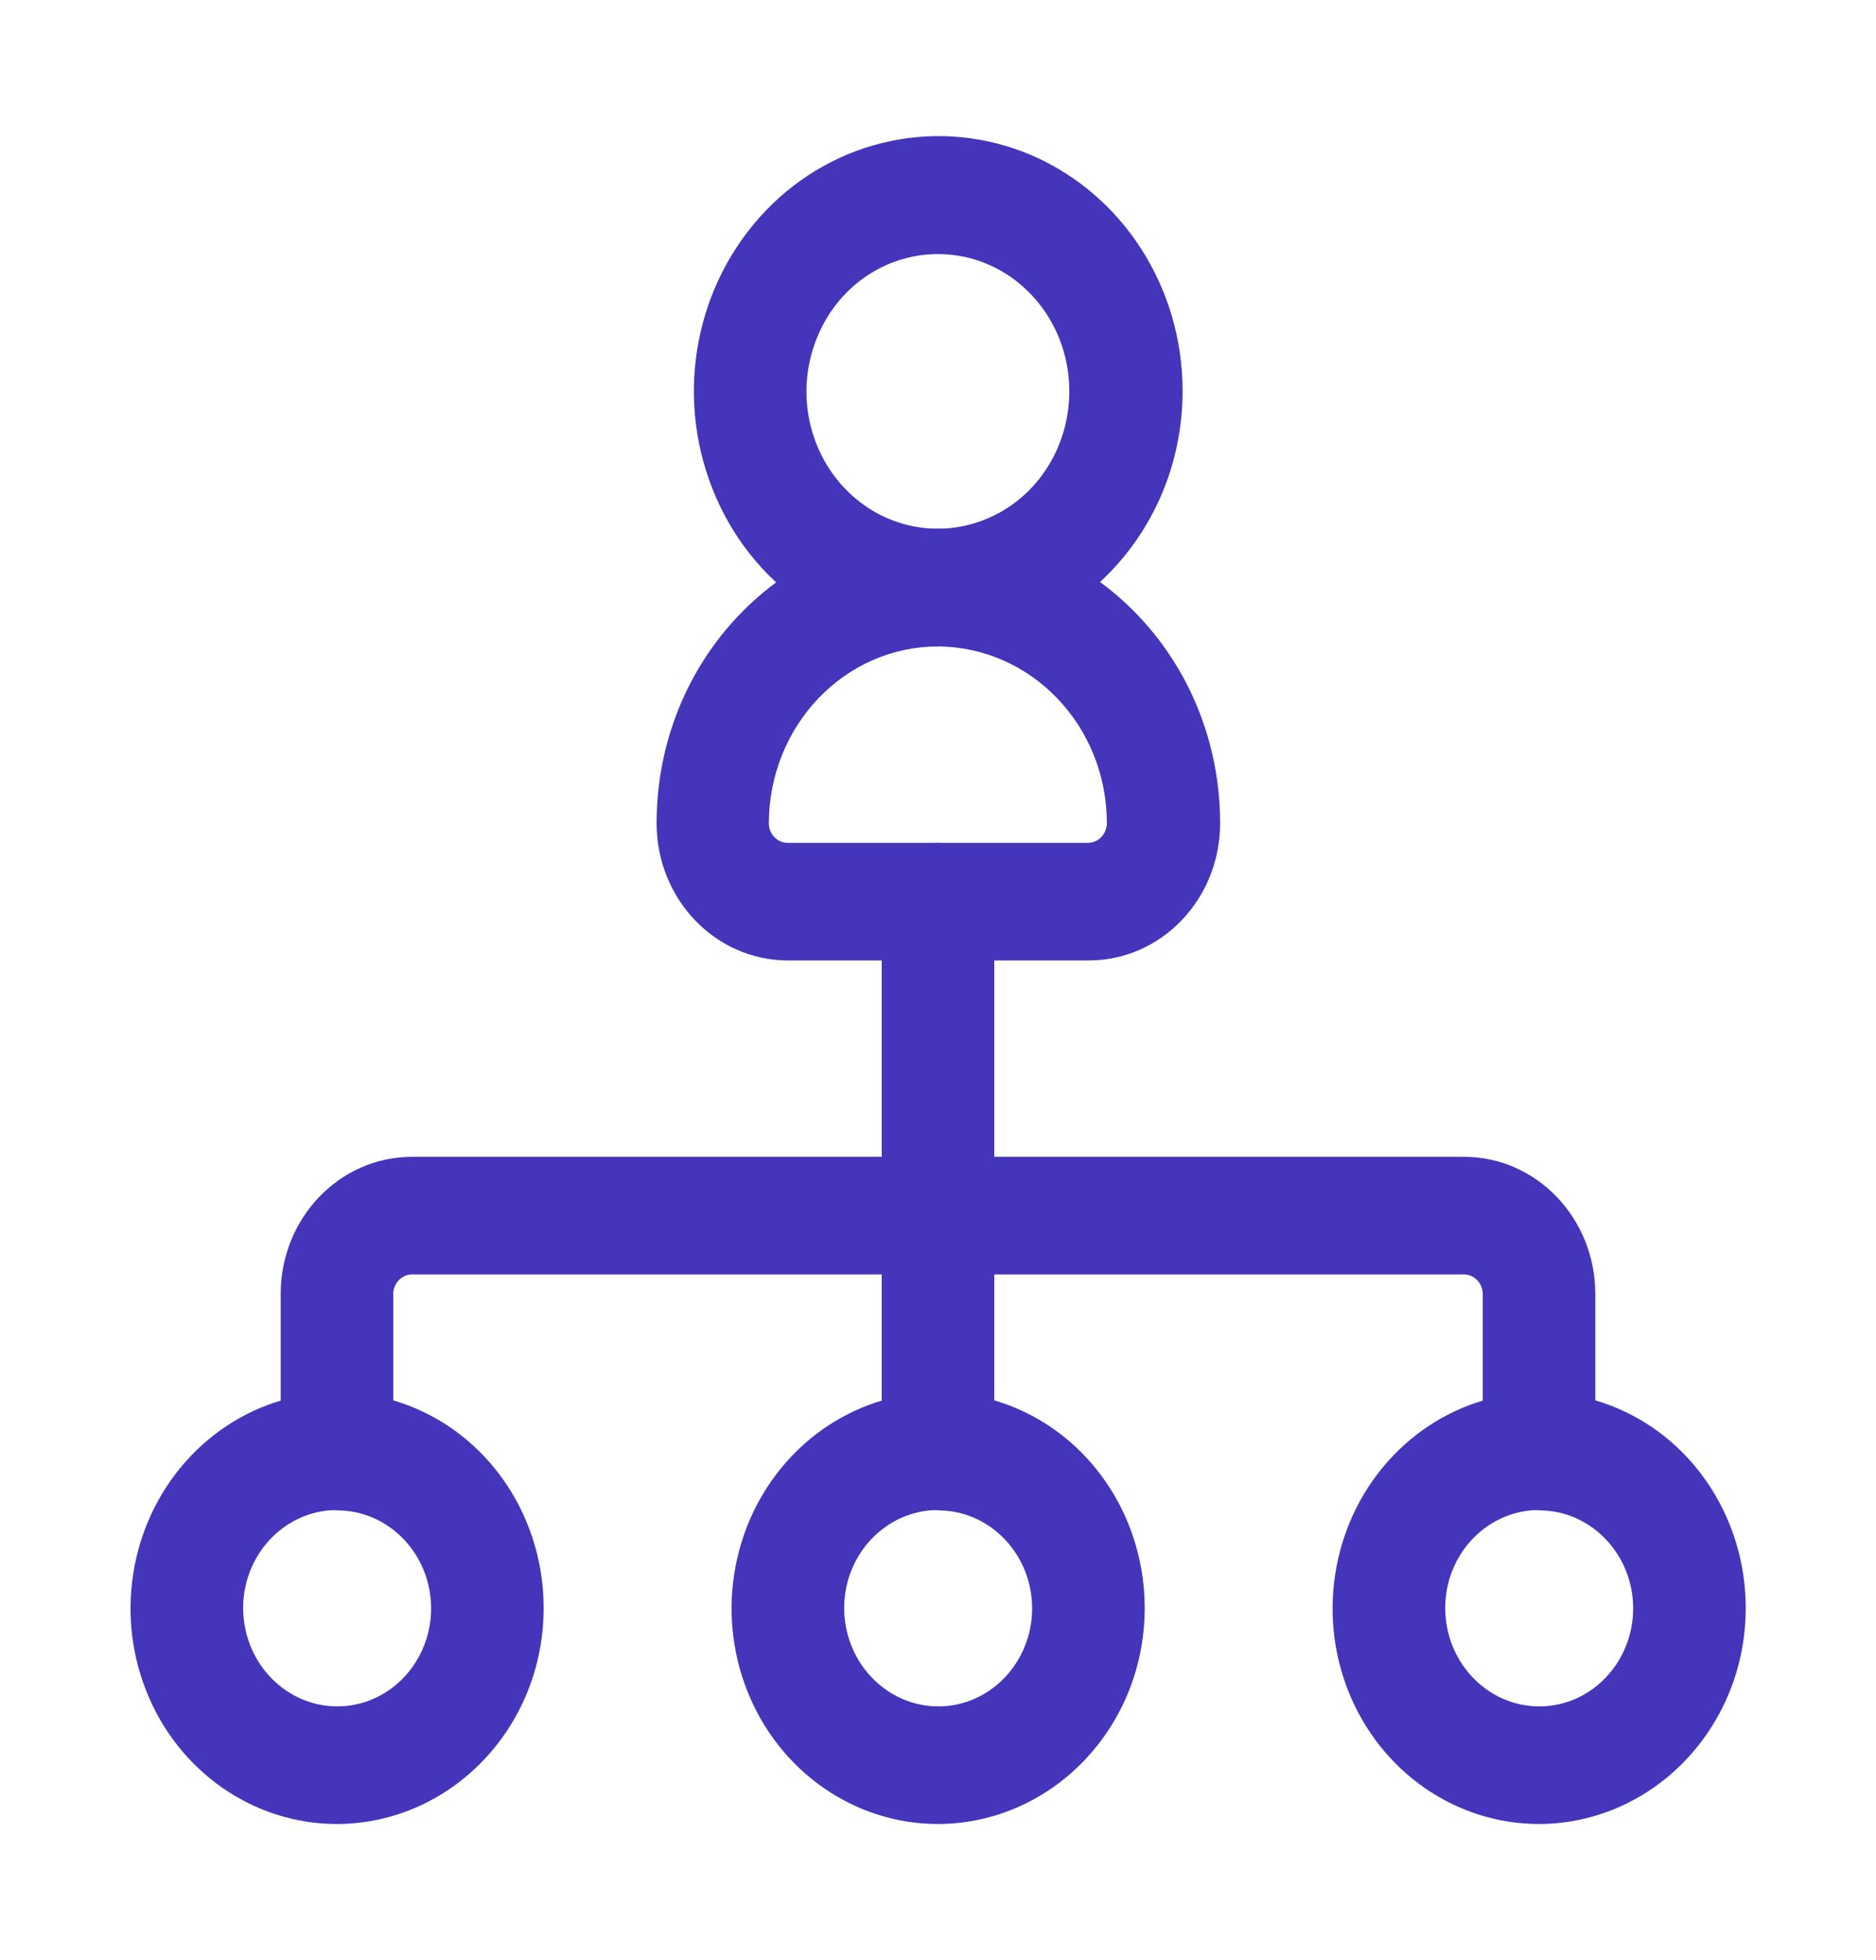 <svg width="45" height="47" viewBox="0 0 45 47" fill="none" xmlns="http://www.w3.org/2000/svg">
<path d="M22.5 36.208C21.753 36.208 21.15 35.578 21.15 34.798V21.62C21.15 20.84 21.753 20.21 22.5 20.21C23.247 20.21 23.85 20.84 23.85 21.62V34.798C23.85 35.578 23.247 36.208 22.5 36.208Z" fill="#4435BB"/>
<path d="M22.5 15.501C20.131 15.501 17.991 14.011 17.091 11.723C16.183 9.435 16.684 6.811 18.365 5.055C20.038 3.308 22.559 2.785 24.75 3.725C26.941 4.673 28.367 6.899 28.367 9.373C28.367 12.752 25.743 15.483 22.509 15.492L22.5 15.501ZM22.5 6.092C21.226 6.092 20.072 6.89 19.588 8.123C19.095 9.356 19.367 10.774 20.267 11.714C21.167 12.655 22.525 12.938 23.706 12.424C24.886 11.918 25.65 10.713 25.65 9.382C25.65 7.564 24.241 6.092 22.5 6.092Z" fill="#4435BB"/>
<path d="M26.108 23.03H18.9C17.159 23.03 15.75 21.558 15.75 19.74C15.75 15.838 18.773 12.681 22.509 12.681C26.244 12.681 29.267 15.838 29.267 19.74C29.267 21.558 27.858 23.03 26.117 23.03H26.108ZM22.5 15.501C20.259 15.501 18.45 17.399 18.442 19.74C18.442 19.997 18.645 20.21 18.892 20.21H26.1C26.346 20.21 26.55 19.997 26.55 19.74C26.55 17.399 24.733 15.51 22.491 15.501H22.5Z" fill="#4435BB"/>
<path d="M22.5 43.737C20.496 43.737 18.688 42.477 17.924 40.544C17.159 38.611 17.584 36.385 19.002 34.904C20.42 33.423 22.551 32.98 24.402 33.778C26.253 34.576 27.458 36.465 27.458 38.558C27.458 41.413 25.242 43.728 22.5 43.737ZM22.5 36.208C21.591 36.208 20.768 36.784 20.42 37.662C20.072 38.54 20.267 39.551 20.912 40.225C21.558 40.899 22.525 41.103 23.366 40.739C24.206 40.376 24.758 39.516 24.758 38.567C24.758 37.272 23.748 36.217 22.508 36.217L22.5 36.208Z" fill="#4435BB"/>
<path d="M36.917 43.737C34.913 43.737 33.105 42.477 32.34 40.544C31.576 38.611 32.001 36.385 33.419 34.904C34.837 33.423 36.968 32.98 38.819 33.778C40.67 34.576 41.875 36.465 41.875 38.558C41.875 41.413 39.659 43.728 36.917 43.737ZM36.917 36.208C36.008 36.208 35.185 36.784 34.837 37.662C34.489 38.54 34.684 39.551 35.329 40.225C35.974 40.899 36.942 41.103 37.783 40.739C38.623 40.376 39.175 39.516 39.175 38.567C39.175 37.272 38.165 36.217 36.925 36.217L36.917 36.208Z" fill="#4435BB"/>
<path d="M8.083 43.737C6.079 43.737 4.271 42.477 3.507 40.544C2.742 38.611 3.167 36.385 4.585 34.904C6.003 33.423 8.134 32.98 9.985 33.778C11.836 34.576 13.041 36.465 13.041 38.558C13.041 41.413 10.825 43.728 8.083 43.737ZM8.083 36.208C7.174 36.208 6.351 36.784 6.003 37.662C5.655 38.54 5.85 39.551 6.495 40.225C7.141 40.899 8.108 41.103 8.949 40.739C9.79 40.376 10.341 39.516 10.341 38.567C10.341 37.272 9.331 36.217 8.091 36.217L8.083 36.208Z" fill="#4435BB"/>
<path d="M36.917 36.208C36.17 36.208 35.567 35.578 35.567 34.798V31.029C35.567 30.772 35.363 30.559 35.117 30.559H9.883C9.637 30.559 9.433 30.772 9.433 31.029V34.798C9.433 35.578 8.83 36.208 8.083 36.208C7.336 36.208 6.733 35.578 6.733 34.798V31.029C6.733 29.211 8.142 27.739 9.883 27.739H35.117C36.857 27.739 38.267 29.211 38.267 31.029V34.798C38.267 35.578 37.664 36.208 36.917 36.208Z" fill="#4435BB"/>
</svg>
